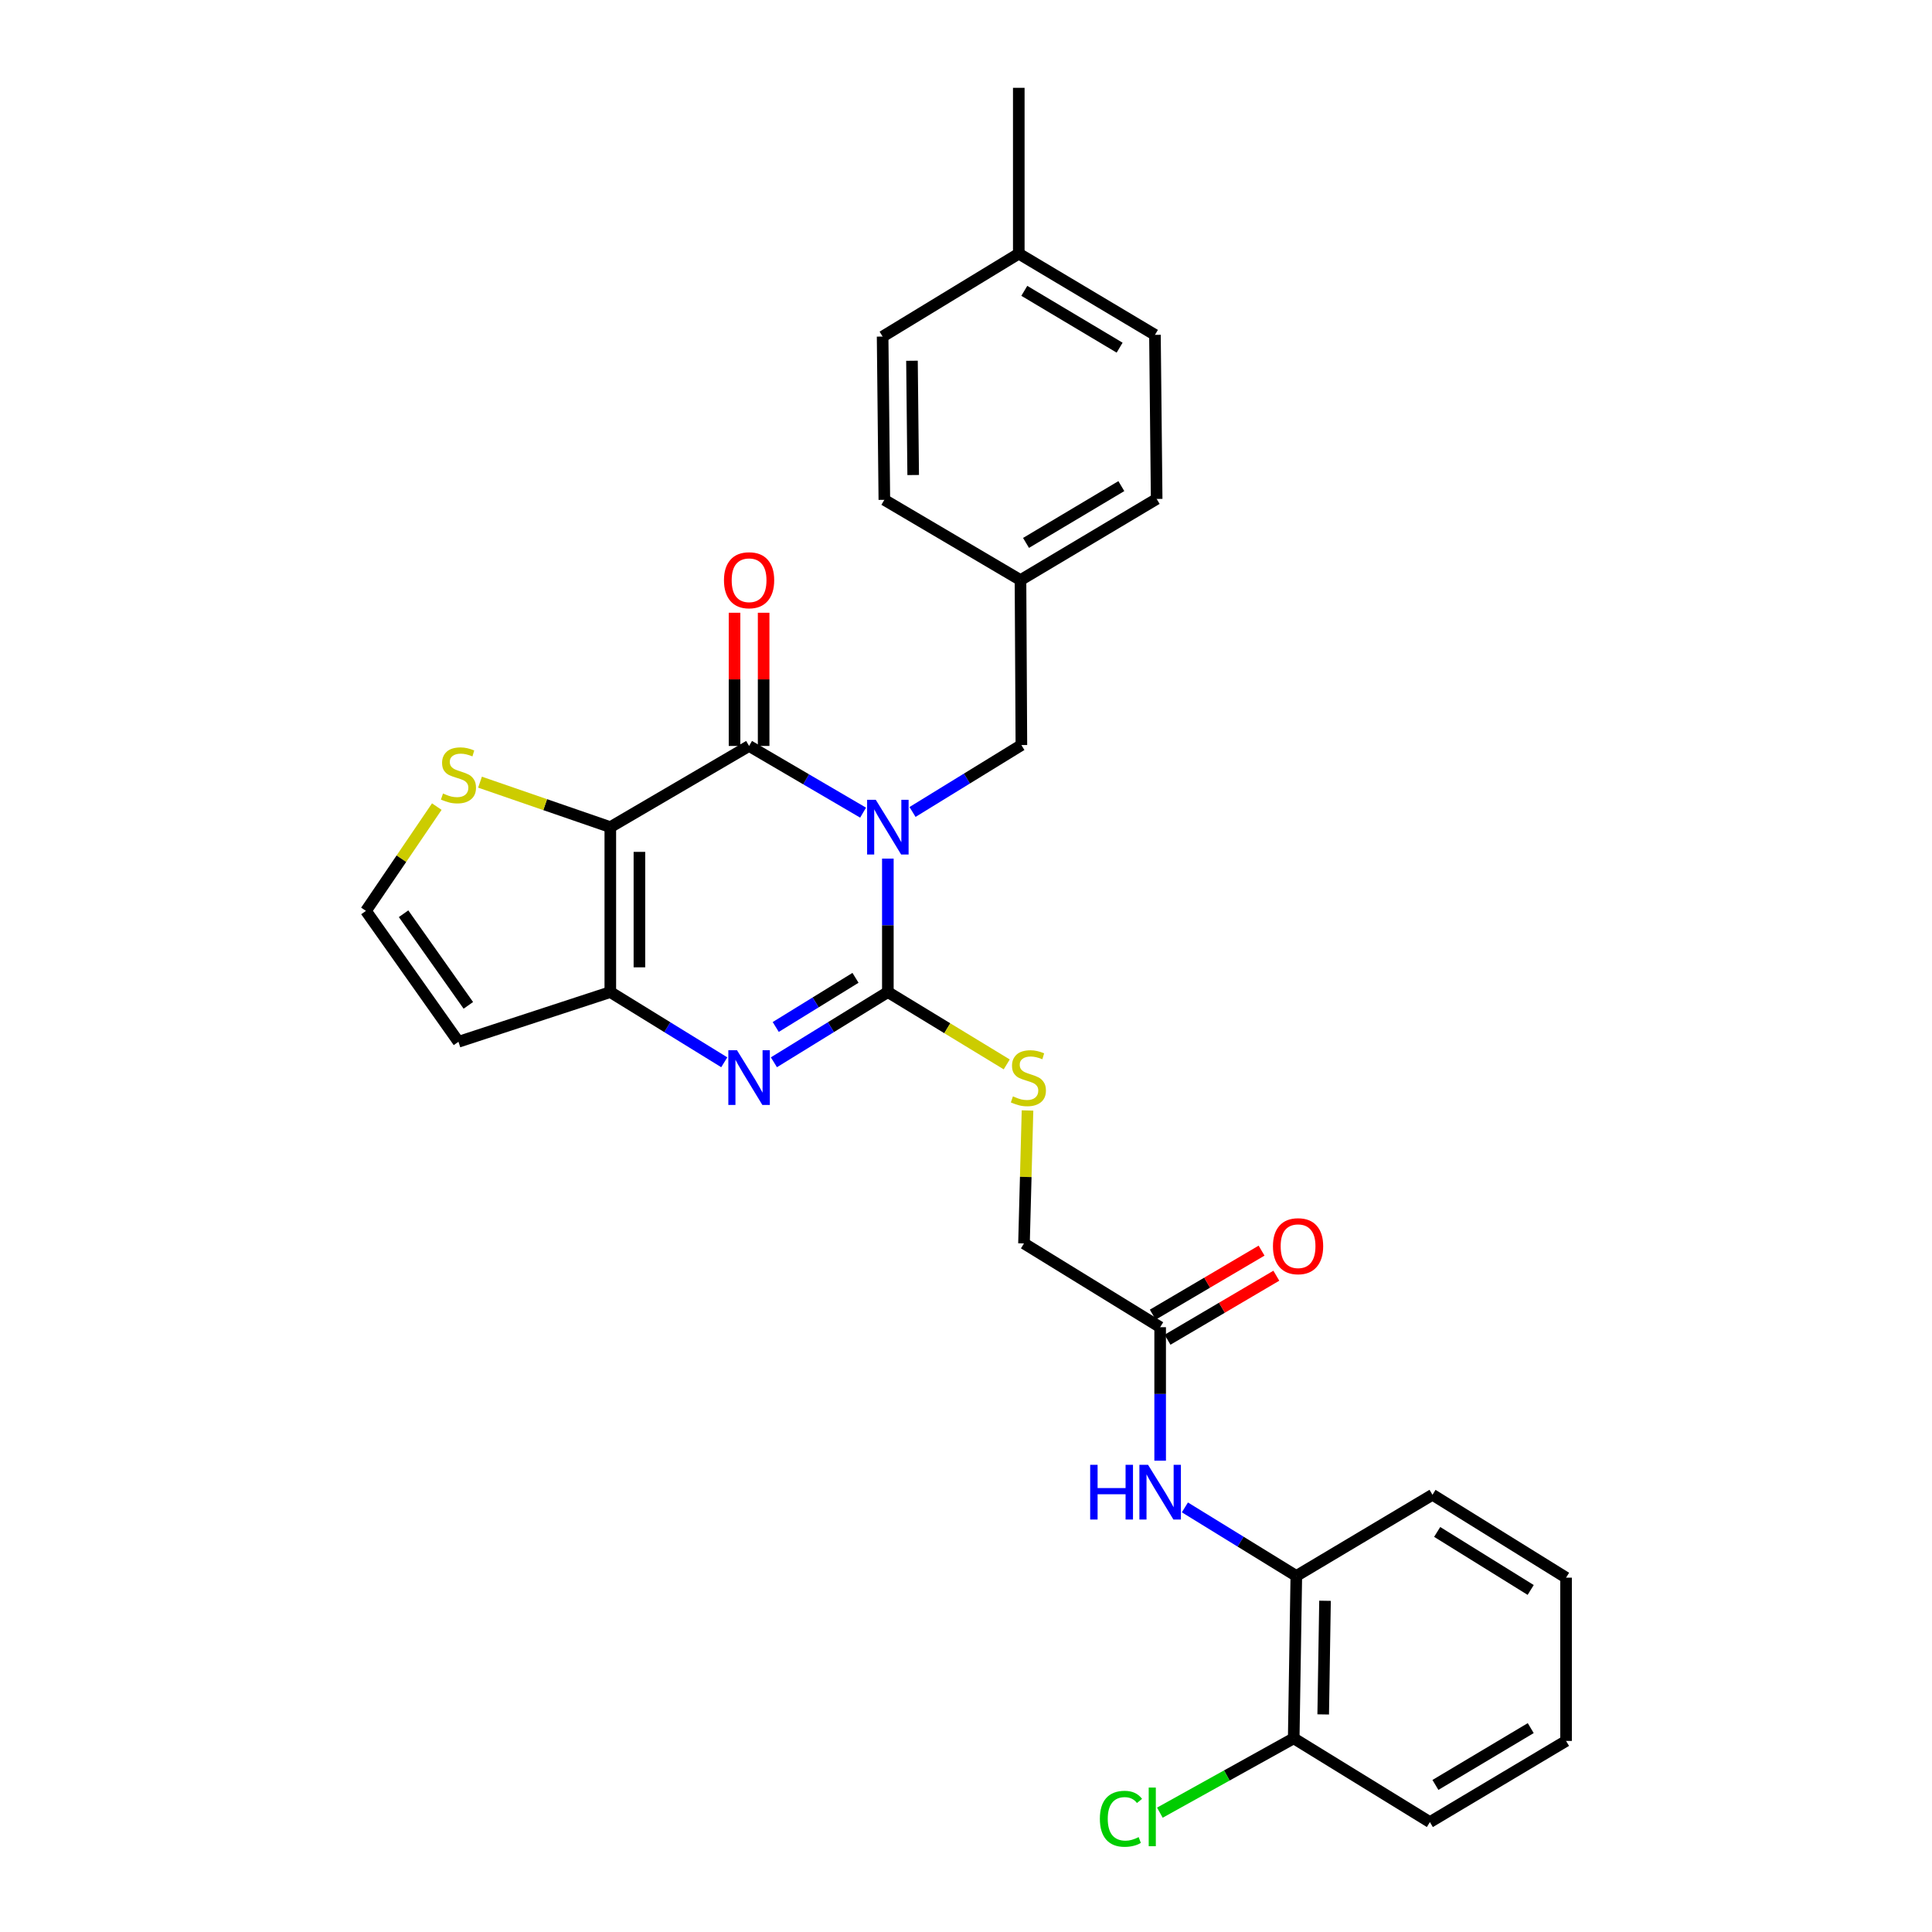 <?xml version='1.0' encoding='iso-8859-1'?>
<svg version='1.1' baseProfile='full'
              xmlns='http://www.w3.org/2000/svg'
                      xmlns:rdkit='http://www.rdkit.org/xml'
                      xmlns:xlink='http://www.w3.org/1999/xlink'
                  xml:space='preserve'
width='1000px' height='1000px' viewBox='0 0 1000 1000'>
<!-- END OF HEADER -->
<rect style='opacity:1.0;fill:#FFFFFF;stroke:none' width='1000' height='1000' x='0' y='0'> </rect>
<path class='bond-0' d='M 459.552,444.418 L 459.552,478.957' style='fill:none;fill-rule:evenodd;stroke:#0000FF;stroke-width:6px;stroke-linecap:butt;stroke-linejoin:miter;stroke-opacity:1' />
<path class='bond-0' d='M 459.552,478.957 L 459.552,513.497' style='fill:none;fill-rule:evenodd;stroke:#000000;stroke-width:6px;stroke-linecap:butt;stroke-linejoin:miter;stroke-opacity:1' />
<path class='bond-1' d='M 446.731,420.623 L 417.228,403.362' style='fill:none;fill-rule:evenodd;stroke:#0000FF;stroke-width:6px;stroke-linecap:butt;stroke-linejoin:miter;stroke-opacity:1' />
<path class='bond-1' d='M 417.228,403.362 L 387.725,386.102' style='fill:none;fill-rule:evenodd;stroke:#000000;stroke-width:6px;stroke-linecap:butt;stroke-linejoin:miter;stroke-opacity:1' />
<path class='bond-8' d='M 472.32,420.275 L 500.493,402.959' style='fill:none;fill-rule:evenodd;stroke:#0000FF;stroke-width:6px;stroke-linecap:butt;stroke-linejoin:miter;stroke-opacity:1' />
<path class='bond-8' d='M 500.493,402.959 L 528.667,385.642' style='fill:none;fill-rule:evenodd;stroke:#000000;stroke-width:6px;stroke-linecap:butt;stroke-linejoin:miter;stroke-opacity:1' />
<path class='bond-3' d='M 459.552,513.497 L 430.063,531.666' style='fill:none;fill-rule:evenodd;stroke:#000000;stroke-width:6px;stroke-linecap:butt;stroke-linejoin:miter;stroke-opacity:1' />
<path class='bond-3' d='M 430.063,531.666 L 400.575,549.835' style='fill:none;fill-rule:evenodd;stroke:#0000FF;stroke-width:6px;stroke-linecap:butt;stroke-linejoin:miter;stroke-opacity:1' />
<path class='bond-3' d='M 442.804,506.125 L 422.162,518.843' style='fill:none;fill-rule:evenodd;stroke:#000000;stroke-width:6px;stroke-linecap:butt;stroke-linejoin:miter;stroke-opacity:1' />
<path class='bond-3' d='M 422.162,518.843 L 401.52,531.561' style='fill:none;fill-rule:evenodd;stroke:#0000FF;stroke-width:6px;stroke-linecap:butt;stroke-linejoin:miter;stroke-opacity:1' />
<path class='bond-6' d='M 459.552,513.497 L 490.317,532.215' style='fill:none;fill-rule:evenodd;stroke:#000000;stroke-width:6px;stroke-linecap:butt;stroke-linejoin:miter;stroke-opacity:1' />
<path class='bond-6' d='M 490.317,532.215 L 521.081,550.933' style='fill:none;fill-rule:evenodd;stroke:#CCCC00;stroke-width:6px;stroke-linecap:butt;stroke-linejoin:miter;stroke-opacity:1' />
<path class='bond-2' d='M 387.725,386.102 L 315.899,428.123' style='fill:none;fill-rule:evenodd;stroke:#000000;stroke-width:6px;stroke-linecap:butt;stroke-linejoin:miter;stroke-opacity:1' />
<path class='bond-13' d='M 395.256,386.102 L 395.256,351.63' style='fill:none;fill-rule:evenodd;stroke:#000000;stroke-width:6px;stroke-linecap:butt;stroke-linejoin:miter;stroke-opacity:1' />
<path class='bond-13' d='M 395.256,351.63 L 395.256,317.158' style='fill:none;fill-rule:evenodd;stroke:#FF0000;stroke-width:6px;stroke-linecap:butt;stroke-linejoin:miter;stroke-opacity:1' />
<path class='bond-13' d='M 380.195,386.102 L 380.195,351.63' style='fill:none;fill-rule:evenodd;stroke:#000000;stroke-width:6px;stroke-linecap:butt;stroke-linejoin:miter;stroke-opacity:1' />
<path class='bond-13' d='M 380.195,351.63 L 380.195,317.158' style='fill:none;fill-rule:evenodd;stroke:#FF0000;stroke-width:6px;stroke-linecap:butt;stroke-linejoin:miter;stroke-opacity:1' />
<path class='bond-4' d='M 315.899,428.123 L 315.899,513.497' style='fill:none;fill-rule:evenodd;stroke:#000000;stroke-width:6px;stroke-linecap:butt;stroke-linejoin:miter;stroke-opacity:1' />
<path class='bond-4' d='M 330.961,440.929 L 330.961,500.691' style='fill:none;fill-rule:evenodd;stroke:#000000;stroke-width:6px;stroke-linecap:butt;stroke-linejoin:miter;stroke-opacity:1' />
<path class='bond-5' d='M 315.899,428.123 L 282.177,416.485' style='fill:none;fill-rule:evenodd;stroke:#000000;stroke-width:6px;stroke-linecap:butt;stroke-linejoin:miter;stroke-opacity:1' />
<path class='bond-5' d='M 282.177,416.485 L 248.454,404.847' style='fill:none;fill-rule:evenodd;stroke:#CCCC00;stroke-width:6px;stroke-linecap:butt;stroke-linejoin:miter;stroke-opacity:1' />
<path class='bond-29' d='M 374.876,549.835 L 345.388,531.666' style='fill:none;fill-rule:evenodd;stroke:#0000FF;stroke-width:6px;stroke-linecap:butt;stroke-linejoin:miter;stroke-opacity:1' />
<path class='bond-29' d='M 345.388,531.666 L 315.899,513.497' style='fill:none;fill-rule:evenodd;stroke:#000000;stroke-width:6px;stroke-linecap:butt;stroke-linejoin:miter;stroke-opacity:1' />
<path class='bond-7' d='M 315.899,513.497 L 237.295,539.226' style='fill:none;fill-rule:evenodd;stroke:#000000;stroke-width:6px;stroke-linecap:butt;stroke-linejoin:miter;stroke-opacity:1' />
<path class='bond-11' d='M 226.085,417.495 L 207.747,444.485' style='fill:none;fill-rule:evenodd;stroke:#CCCC00;stroke-width:6px;stroke-linecap:butt;stroke-linejoin:miter;stroke-opacity:1' />
<path class='bond-11' d='M 207.747,444.485 L 189.408,471.475' style='fill:none;fill-rule:evenodd;stroke:#000000;stroke-width:6px;stroke-linecap:butt;stroke-linejoin:miter;stroke-opacity:1' />
<path class='bond-16' d='M 531.839,574.779 L 530.926,609.191' style='fill:none;fill-rule:evenodd;stroke:#CCCC00;stroke-width:6px;stroke-linecap:butt;stroke-linejoin:miter;stroke-opacity:1' />
<path class='bond-16' d='M 530.926,609.191 L 530.014,643.602' style='fill:none;fill-rule:evenodd;stroke:#000000;stroke-width:6px;stroke-linecap:butt;stroke-linejoin:miter;stroke-opacity:1' />
<path class='bond-31' d='M 237.295,539.226 L 189.408,471.475' style='fill:none;fill-rule:evenodd;stroke:#000000;stroke-width:6px;stroke-linecap:butt;stroke-linejoin:miter;stroke-opacity:1' />
<path class='bond-31' d='M 242.412,520.371 L 208.891,472.945' style='fill:none;fill-rule:evenodd;stroke:#000000;stroke-width:6px;stroke-linecap:butt;stroke-linejoin:miter;stroke-opacity:1' />
<path class='bond-17' d='M 528.667,385.642 L 528.207,300.252' style='fill:none;fill-rule:evenodd;stroke:#000000;stroke-width:6px;stroke-linecap:butt;stroke-linejoin:miter;stroke-opacity:1' />
<path class='bond-9' d='M 600.493,756.049 L 600.493,721.501' style='fill:none;fill-rule:evenodd;stroke:#0000FF;stroke-width:6px;stroke-linecap:butt;stroke-linejoin:miter;stroke-opacity:1' />
<path class='bond-9' d='M 600.493,721.501 L 600.493,686.954' style='fill:none;fill-rule:evenodd;stroke:#000000;stroke-width:6px;stroke-linecap:butt;stroke-linejoin:miter;stroke-opacity:1' />
<path class='bond-12' d='M 613.302,780.226 L 642.137,797.969' style='fill:none;fill-rule:evenodd;stroke:#0000FF;stroke-width:6px;stroke-linecap:butt;stroke-linejoin:miter;stroke-opacity:1' />
<path class='bond-12' d='M 642.137,797.969 L 670.972,815.712' style='fill:none;fill-rule:evenodd;stroke:#000000;stroke-width:6px;stroke-linecap:butt;stroke-linejoin:miter;stroke-opacity:1' />
<path class='bond-10' d='M 600.493,686.954 L 530.014,643.602' style='fill:none;fill-rule:evenodd;stroke:#000000;stroke-width:6px;stroke-linecap:butt;stroke-linejoin:miter;stroke-opacity:1' />
<path class='bond-15' d='M 604.312,693.444 L 632.468,676.876' style='fill:none;fill-rule:evenodd;stroke:#000000;stroke-width:6px;stroke-linecap:butt;stroke-linejoin:miter;stroke-opacity:1' />
<path class='bond-15' d='M 632.468,676.876 L 660.625,660.308' style='fill:none;fill-rule:evenodd;stroke:#FF0000;stroke-width:6px;stroke-linecap:butt;stroke-linejoin:miter;stroke-opacity:1' />
<path class='bond-15' d='M 596.674,680.464 L 624.83,663.895' style='fill:none;fill-rule:evenodd;stroke:#000000;stroke-width:6px;stroke-linecap:butt;stroke-linejoin:miter;stroke-opacity:1' />
<path class='bond-15' d='M 624.83,663.895 L 652.986,647.327' style='fill:none;fill-rule:evenodd;stroke:#FF0000;stroke-width:6px;stroke-linecap:butt;stroke-linejoin:miter;stroke-opacity:1' />
<path class='bond-14' d='M 670.972,815.712 L 669.625,899.747' style='fill:none;fill-rule:evenodd;stroke:#000000;stroke-width:6px;stroke-linecap:butt;stroke-linejoin:miter;stroke-opacity:1' />
<path class='bond-14' d='M 685.83,828.559 L 684.887,887.383' style='fill:none;fill-rule:evenodd;stroke:#000000;stroke-width:6px;stroke-linecap:butt;stroke-linejoin:miter;stroke-opacity:1' />
<path class='bond-24' d='M 670.972,815.712 L 741.451,773.691' style='fill:none;fill-rule:evenodd;stroke:#000000;stroke-width:6px;stroke-linecap:butt;stroke-linejoin:miter;stroke-opacity:1' />
<path class='bond-18' d='M 669.625,899.747 L 634.984,918.991' style='fill:none;fill-rule:evenodd;stroke:#000000;stroke-width:6px;stroke-linecap:butt;stroke-linejoin:miter;stroke-opacity:1' />
<path class='bond-18' d='M 634.984,918.991 L 600.344,938.235' style='fill:none;fill-rule:evenodd;stroke:#00CC00;stroke-width:6px;stroke-linecap:butt;stroke-linejoin:miter;stroke-opacity:1' />
<path class='bond-25' d='M 669.625,899.747 L 740.113,943.115' style='fill:none;fill-rule:evenodd;stroke:#000000;stroke-width:6px;stroke-linecap:butt;stroke-linejoin:miter;stroke-opacity:1' />
<path class='bond-20' d='M 528.207,300.252 L 457.736,258.708' style='fill:none;fill-rule:evenodd;stroke:#000000;stroke-width:6px;stroke-linecap:butt;stroke-linejoin:miter;stroke-opacity:1' />
<path class='bond-21' d='M 528.207,300.252 L 598.686,258.247' style='fill:none;fill-rule:evenodd;stroke:#000000;stroke-width:6px;stroke-linecap:butt;stroke-linejoin:miter;stroke-opacity:1' />
<path class='bond-21' d='M 531.068,281.013 L 580.403,251.61' style='fill:none;fill-rule:evenodd;stroke:#000000;stroke-width:6px;stroke-linecap:butt;stroke-linejoin:miter;stroke-opacity:1' />
<path class='bond-19' d='M 527.32,131.296 L 597.799,173.318' style='fill:none;fill-rule:evenodd;stroke:#000000;stroke-width:6px;stroke-linecap:butt;stroke-linejoin:miter;stroke-opacity:1' />
<path class='bond-19' d='M 530.179,150.536 L 579.514,179.951' style='fill:none;fill-rule:evenodd;stroke:#000000;stroke-width:6px;stroke-linecap:butt;stroke-linejoin:miter;stroke-opacity:1' />
<path class='bond-26' d='M 527.32,131.296 L 527.32,45.455' style='fill:none;fill-rule:evenodd;stroke:#000000;stroke-width:6px;stroke-linecap:butt;stroke-linejoin:miter;stroke-opacity:1' />
<path class='bond-30' d='M 527.32,131.296 L 456.841,174.205' style='fill:none;fill-rule:evenodd;stroke:#000000;stroke-width:6px;stroke-linecap:butt;stroke-linejoin:miter;stroke-opacity:1' />
<path class='bond-23' d='M 457.736,258.708 L 456.841,174.205' style='fill:none;fill-rule:evenodd;stroke:#000000;stroke-width:6px;stroke-linecap:butt;stroke-linejoin:miter;stroke-opacity:1' />
<path class='bond-23' d='M 472.662,245.873 L 472.036,186.72' style='fill:none;fill-rule:evenodd;stroke:#000000;stroke-width:6px;stroke-linecap:butt;stroke-linejoin:miter;stroke-opacity:1' />
<path class='bond-22' d='M 598.686,258.247 L 597.799,173.318' style='fill:none;fill-rule:evenodd;stroke:#000000;stroke-width:6px;stroke-linecap:butt;stroke-linejoin:miter;stroke-opacity:1' />
<path class='bond-27' d='M 741.451,773.691 L 810.592,816.599' style='fill:none;fill-rule:evenodd;stroke:#000000;stroke-width:6px;stroke-linecap:butt;stroke-linejoin:miter;stroke-opacity:1' />
<path class='bond-27' d='M 743.88,792.925 L 792.279,822.96' style='fill:none;fill-rule:evenodd;stroke:#000000;stroke-width:6px;stroke-linecap:butt;stroke-linejoin:miter;stroke-opacity:1' />
<path class='bond-32' d='M 740.113,943.115 L 810.592,901.102' style='fill:none;fill-rule:evenodd;stroke:#000000;stroke-width:6px;stroke-linecap:butt;stroke-linejoin:miter;stroke-opacity:1' />
<path class='bond-32' d='M 742.972,923.876 L 792.308,894.467' style='fill:none;fill-rule:evenodd;stroke:#000000;stroke-width:6px;stroke-linecap:butt;stroke-linejoin:miter;stroke-opacity:1' />
<path class='bond-28' d='M 810.592,816.599 L 810.592,901.102' style='fill:none;fill-rule:evenodd;stroke:#000000;stroke-width:6px;stroke-linecap:butt;stroke-linejoin:miter;stroke-opacity:1' />
<path  class='atom-0' d='M 453.292 413.963
L 462.572 428.963
Q 463.492 430.443, 464.972 433.123
Q 466.452 435.803, 466.532 435.963
L 466.532 413.963
L 470.292 413.963
L 470.292 442.283
L 466.412 442.283
L 456.452 425.883
Q 455.292 423.963, 454.052 421.763
Q 452.852 419.563, 452.492 418.883
L 452.492 442.283
L 448.812 442.283
L 448.812 413.963
L 453.292 413.963
' fill='#0000FF'/>
<path  class='atom-4' d='M 381.465 543.592
L 390.745 558.592
Q 391.665 560.072, 393.145 562.752
Q 394.625 565.432, 394.705 565.592
L 394.705 543.592
L 398.465 543.592
L 398.465 571.912
L 394.585 571.912
L 384.625 555.512
Q 383.465 553.592, 382.225 551.392
Q 381.025 549.192, 380.665 548.512
L 380.665 571.912
L 376.985 571.912
L 376.985 543.592
L 381.465 543.592
' fill='#0000FF'/>
<path  class='atom-6' d='M 229.295 410.716
Q 229.615 410.836, 230.935 411.396
Q 232.255 411.956, 233.695 412.316
Q 235.175 412.636, 236.615 412.636
Q 239.295 412.636, 240.855 411.356
Q 242.415 410.036, 242.415 407.756
Q 242.415 406.196, 241.615 405.236
Q 240.855 404.276, 239.655 403.756
Q 238.455 403.236, 236.455 402.636
Q 233.935 401.876, 232.415 401.156
Q 230.935 400.436, 229.855 398.916
Q 228.815 397.396, 228.815 394.836
Q 228.815 391.276, 231.215 389.076
Q 233.655 386.876, 238.455 386.876
Q 241.735 386.876, 245.455 388.436
L 244.535 391.516
Q 241.135 390.116, 238.575 390.116
Q 235.815 390.116, 234.295 391.276
Q 232.775 392.396, 232.815 394.356
Q 232.815 395.876, 233.575 396.796
Q 234.375 397.716, 235.495 398.236
Q 236.655 398.756, 238.575 399.356
Q 241.135 400.156, 242.655 400.956
Q 244.175 401.756, 245.255 403.396
Q 246.375 404.996, 246.375 407.756
Q 246.375 411.676, 243.735 413.796
Q 241.135 415.876, 236.775 415.876
Q 234.255 415.876, 232.335 415.316
Q 230.455 414.796, 228.215 413.876
L 229.295 410.716
' fill='#CCCC00'/>
<path  class='atom-7' d='M 524.29 567.472
Q 524.61 567.592, 525.93 568.152
Q 527.25 568.712, 528.69 569.072
Q 530.17 569.392, 531.61 569.392
Q 534.29 569.392, 535.85 568.112
Q 537.41 566.792, 537.41 564.512
Q 537.41 562.952, 536.61 561.992
Q 535.85 561.032, 534.65 560.512
Q 533.45 559.992, 531.45 559.392
Q 528.93 558.632, 527.41 557.912
Q 525.93 557.192, 524.85 555.672
Q 523.81 554.152, 523.81 551.592
Q 523.81 548.032, 526.21 545.832
Q 528.65 543.632, 533.45 543.632
Q 536.73 543.632, 540.45 545.192
L 539.53 548.272
Q 536.13 546.872, 533.57 546.872
Q 530.81 546.872, 529.29 548.032
Q 527.77 549.152, 527.81 551.112
Q 527.81 552.632, 528.57 553.552
Q 529.37 554.472, 530.49 554.992
Q 531.65 555.512, 533.57 556.112
Q 536.13 556.912, 537.65 557.712
Q 539.17 558.512, 540.25 560.152
Q 541.37 561.752, 541.37 564.512
Q 541.37 568.432, 538.73 570.552
Q 536.13 572.632, 531.77 572.632
Q 529.25 572.632, 527.33 572.072
Q 525.45 571.552, 523.21 570.632
L 524.29 567.472
' fill='#CCCC00'/>
<path  class='atom-10' d='M 564.273 758.184
L 568.113 758.184
L 568.113 770.224
L 582.593 770.224
L 582.593 758.184
L 586.433 758.184
L 586.433 786.504
L 582.593 786.504
L 582.593 773.424
L 568.113 773.424
L 568.113 786.504
L 564.273 786.504
L 564.273 758.184
' fill='#0000FF'/>
<path  class='atom-10' d='M 594.233 758.184
L 603.513 773.184
Q 604.433 774.664, 605.913 777.344
Q 607.393 780.024, 607.473 780.184
L 607.473 758.184
L 611.233 758.184
L 611.233 786.504
L 607.353 786.504
L 597.393 770.104
Q 596.233 768.184, 594.993 765.984
Q 593.793 763.784, 593.433 763.104
L 593.433 786.504
L 589.753 786.504
L 589.753 758.184
L 594.233 758.184
' fill='#0000FF'/>
<path  class='atom-14' d='M 374.725 300.332
Q 374.725 293.532, 378.085 289.732
Q 381.445 285.932, 387.725 285.932
Q 394.005 285.932, 397.365 289.732
Q 400.725 293.532, 400.725 300.332
Q 400.725 307.212, 397.325 311.132
Q 393.925 315.012, 387.725 315.012
Q 381.485 315.012, 378.085 311.132
Q 374.725 307.252, 374.725 300.332
M 387.725 311.812
Q 392.045 311.812, 394.365 308.932
Q 396.725 306.012, 396.725 300.332
Q 396.725 294.772, 394.365 291.972
Q 392.045 289.132, 387.725 289.132
Q 383.405 289.132, 381.045 291.932
Q 378.725 294.732, 378.725 300.332
Q 378.725 306.052, 381.045 308.932
Q 383.405 311.812, 387.725 311.812
' fill='#FF0000'/>
<path  class='atom-16' d='M 658.876 645.029
Q 658.876 638.229, 662.236 634.429
Q 665.596 630.629, 671.876 630.629
Q 678.156 630.629, 681.516 634.429
Q 684.876 638.229, 684.876 645.029
Q 684.876 651.909, 681.476 655.829
Q 678.076 659.709, 671.876 659.709
Q 665.636 659.709, 662.236 655.829
Q 658.876 651.949, 658.876 645.029
M 671.876 656.509
Q 676.196 656.509, 678.516 653.629
Q 680.876 650.709, 680.876 645.029
Q 680.876 639.469, 678.516 636.669
Q 676.196 633.829, 671.876 633.829
Q 667.556 633.829, 665.196 636.629
Q 662.876 639.429, 662.876 645.029
Q 662.876 650.749, 665.196 653.629
Q 667.556 656.509, 671.876 656.509
' fill='#FF0000'/>
<path  class='atom-19' d='M 569.29 941.401
Q 569.29 934.361, 572.57 930.681
Q 575.89 926.961, 582.17 926.961
Q 588.01 926.961, 591.13 931.081
L 588.49 933.241
Q 586.21 930.241, 582.17 930.241
Q 577.89 930.241, 575.61 933.121
Q 573.37 935.961, 573.37 941.401
Q 573.37 947.001, 575.69 949.881
Q 578.05 952.761, 582.61 952.761
Q 585.73 952.761, 589.37 950.881
L 590.49 953.881
Q 589.01 954.841, 586.77 955.401
Q 584.53 955.961, 582.05 955.961
Q 575.89 955.961, 572.57 952.201
Q 569.29 948.441, 569.29 941.401
' fill='#00CC00'/>
<path  class='atom-19' d='M 594.57 925.241
L 598.25 925.241
L 598.25 955.601
L 594.57 955.601
L 594.57 925.241
' fill='#00CC00'/>
</svg>
